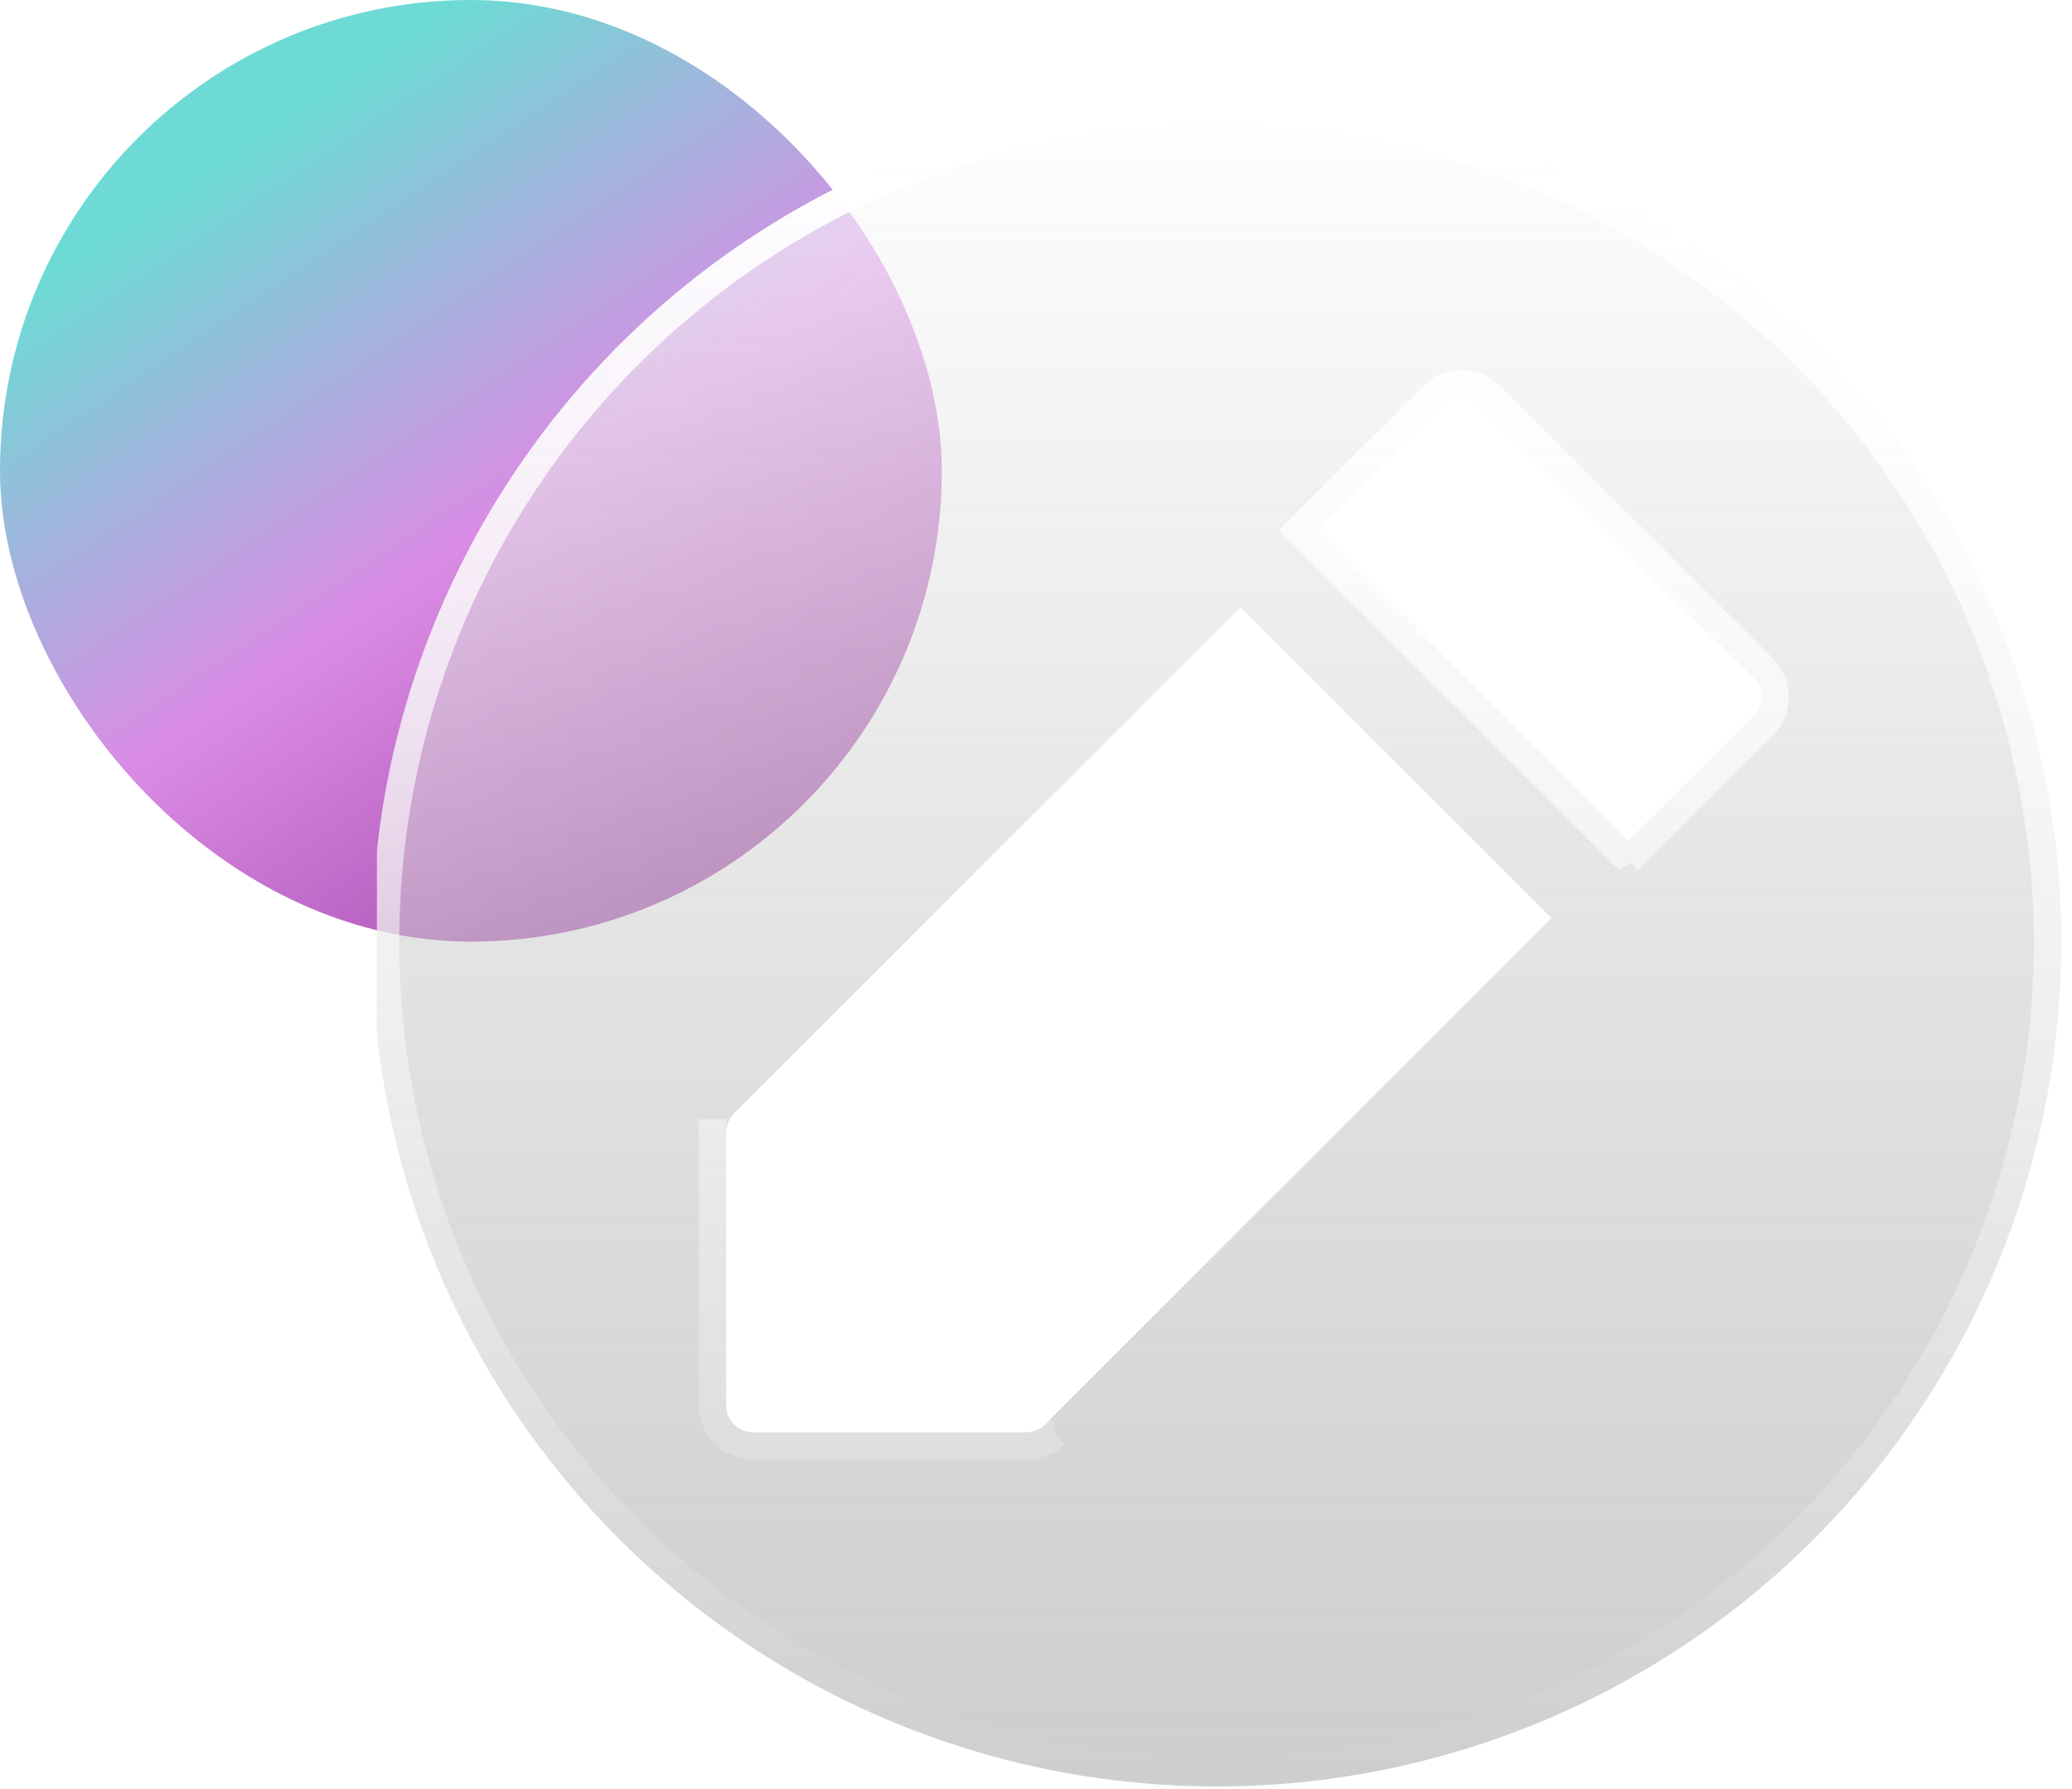 <svg width="88" height="76" viewBox="0 0 88 76" fill="none" xmlns="http://www.w3.org/2000/svg">
<rect width="40" height="40" rx="20" fill="url(#paint0_linear_363_347)"/>
<g clip-path="url(#clip0_363_347)">
<g filter="url(#filter0_b_363_347)">
<path d="M51.669 4.145C44.574 4.145 37.638 6.249 31.739 10.191C25.84 14.132 21.242 19.735 18.527 26.29C15.812 32.844 15.101 40.057 16.486 47.016C17.87 53.974 21.286 60.366 26.303 65.383C31.32 70.4 37.712 73.816 44.67 75.2C51.629 76.584 58.842 75.874 65.396 73.159C71.951 70.444 77.554 65.846 81.495 59.947C85.437 54.048 87.541 47.112 87.541 40.017C87.531 30.507 83.748 21.388 77.023 14.663C70.298 7.938 61.179 4.155 51.669 4.145ZM44.388 60.508C44.28 60.616 44.152 60.701 44.012 60.759C43.871 60.817 43.721 60.847 43.569 60.846H31.997C31.69 60.846 31.395 60.724 31.178 60.507C30.962 60.29 30.84 59.996 30.84 59.689V48.117C30.839 47.965 30.869 47.815 30.927 47.674C30.985 47.534 31.07 47.406 31.177 47.298L52.685 25.793L65.893 39.001L44.388 60.508ZM74.474 30.422L69.167 35.727L55.959 22.519L61.264 17.212C61.371 17.104 61.499 17.018 61.64 16.96C61.78 16.902 61.931 16.872 62.083 16.872C62.235 16.872 62.386 16.902 62.527 16.96C62.667 17.018 62.795 17.104 62.903 17.212L74.474 28.784C74.582 28.891 74.667 29.019 74.726 29.159C74.784 29.3 74.814 29.451 74.814 29.603C74.814 29.755 74.784 29.906 74.726 30.046C74.667 30.187 74.582 30.314 74.474 30.422Z" fill="url(#paint1_linear_363_347)" fill-opacity="0.6"/>
<path d="M43.567 61.426C43.796 61.427 44.022 61.382 44.233 61.295L44.012 60.759L44.233 61.295C44.444 61.208 44.636 61.08 44.797 60.919L44.798 60.919L31.997 60.846C31.69 60.846 31.395 60.724 31.178 60.507M43.567 61.426L43.569 60.846V61.426H43.567ZM43.567 61.426H31.997C31.536 61.426 31.094 61.243 30.768 60.917L31.178 60.507M31.178 60.507L30.768 60.917C30.443 60.592 30.26 60.15 30.26 59.689L30.26 48.118M31.178 60.507L30.26 48.118M30.26 48.118C30.26 48.118 30.26 48.118 30.26 48.118V48.117H30.84L30.26 48.118ZM69.167 36.547L68.757 36.137L55.549 22.929L55.139 22.519L55.549 22.108L60.853 16.802C61.015 16.64 61.206 16.512 61.417 16.424C61.628 16.337 61.855 16.292 62.083 16.292C62.312 16.292 62.538 16.337 62.749 16.424C62.96 16.512 63.151 16.64 63.313 16.802L69.167 36.547ZM69.167 36.547L69.577 36.137M69.167 36.547L69.577 36.137M69.577 36.137L74.884 30.833M69.577 36.137L74.884 30.833M74.884 30.833C75.046 30.671 75.174 30.48 75.261 30.269C75.349 30.058 75.394 29.831 75.394 29.603C75.394 29.374 75.349 29.148 75.261 28.937C75.174 28.726 75.046 28.535 74.884 28.373L74.884 30.833ZM74.884 28.373L63.313 16.802L74.884 28.373ZM32.061 10.673C37.865 6.795 44.688 4.725 51.668 4.725C61.025 4.735 69.996 8.457 76.612 15.073C83.229 21.69 86.951 30.661 86.961 40.018C86.961 46.998 84.891 53.821 81.013 59.625C77.135 65.428 71.623 69.952 65.174 72.623C58.726 75.294 51.63 75.993 44.783 74.631C37.938 73.27 31.649 69.908 26.713 64.973C21.778 60.037 18.416 53.748 17.055 46.903C15.693 40.056 16.392 32.96 19.063 26.512C21.734 20.063 26.258 14.551 32.061 10.673Z" stroke="url(#paint2_linear_363_347)" stroke-width="1.16"/>
</g>
</g>
<defs>
<filter id="filter0_b_363_347" x="6.516" y="-5.135" width="90.305" height="90.305" filterUnits="userSpaceOnUse" color-interpolation-filters="sRGB">
<feFlood flood-opacity="0" result="BackgroundImageFix"/>
<feGaussianBlur in="BackgroundImageFix" stdDeviation="4.64"/>
<feComposite in2="SourceAlpha" operator="in" result="effect1_backgroundBlur_363_347"/>
<feBlend mode="normal" in="SourceGraphic" in2="effect1_backgroundBlur_363_347" result="shape"/>
</filter>
<linearGradient id="paint0_linear_363_347" x1="45.405" y1="67.85" x2="-0" y2="8.55237e-05" gradientUnits="userSpaceOnUse">
<stop stop-color="#200C49"/>
<stop offset="0.408" stop-color="#A74BAE"/>
<stop offset="0.631" stop-color="#DA8CE5"/>
<stop offset="0.865" stop-color="#6DDAD5"/>
</linearGradient>
<linearGradient id="paint1_linear_363_347" x1="51.669" y1="4.145" x2="51.669" y2="75.89" gradientUnits="userSpaceOnUse">
<stop stop-color="white"/>
<stop offset="1" stop-color="#999999" stop-opacity="0.8"/>
</linearGradient>
<linearGradient id="paint2_linear_363_347" x1="51.669" y1="4.145" x2="51.669" y2="75.89" gradientUnits="userSpaceOnUse">
<stop stop-color="white"/>
<stop offset="1" stop-color="white" stop-opacity="0"/>
</linearGradient>
<clipPath id="clip0_363_347">
<rect width="72" height="72" fill="white" transform="translate(16 4)"/>
</clipPath>
</defs>
</svg>
